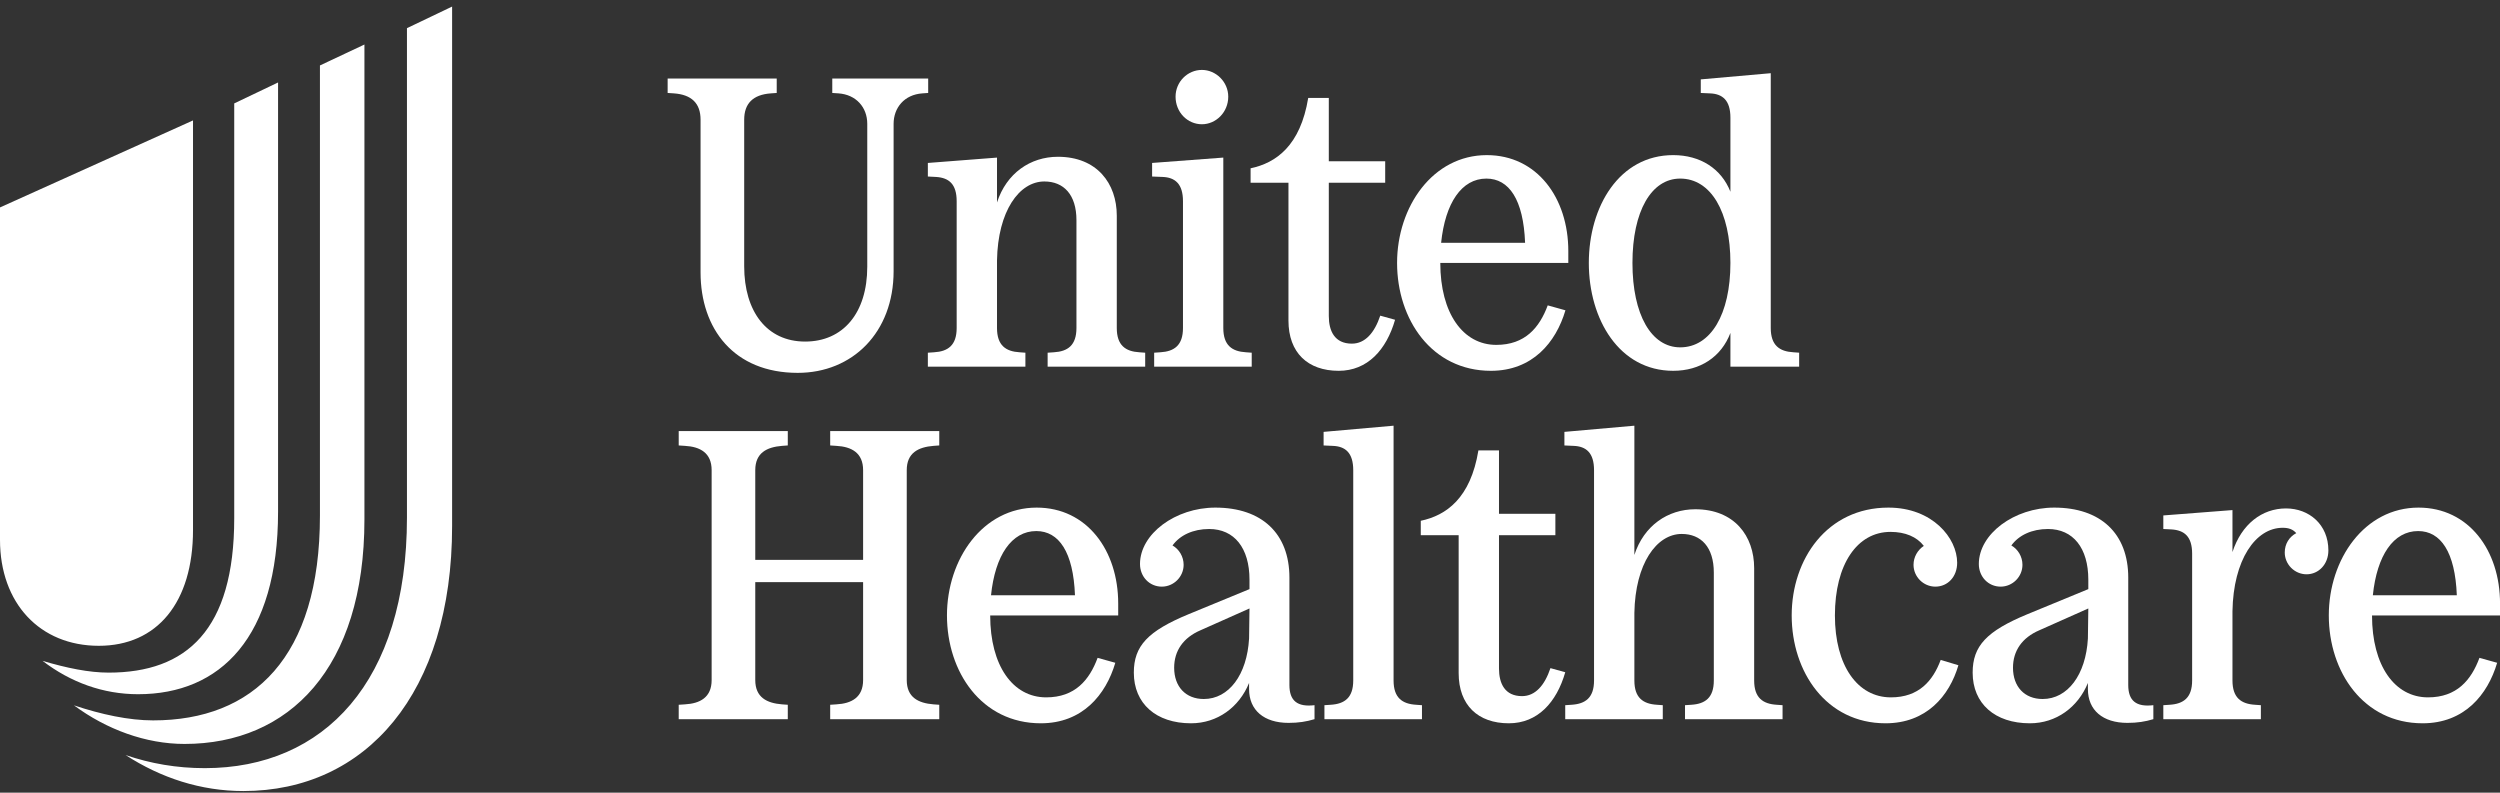 <svg width="328" height="104" viewBox="0 0 328 104" fill="none" xmlns="http://www.w3.org/2000/svg">
<rect x="0" y="0" width="328" height="104" fill="#333333" stroke="none"/>
<g clip-path="url(#clip0_4930_27286)">
<path d="M16.481 99.064C19.743 100.18 23.177 100.781 26.868 100.781C42.491 100.781 53.393 89.45 53.393 67.904V3.695L59.316 0.862V69.02C59.316 90.995 47.985 103.785 31.933 103.785C26.353 103.785 21.117 102.069 16.481 99.064ZM9.7 92.54C13.305 93.742 16.911 94.515 20.087 94.515C33.22 94.515 41.976 86.274 41.976 67.646V8.588L47.813 5.841V68.162C47.813 87.647 37.942 97.605 24.207 97.605C19.142 97.605 13.992 95.716 9.7 92.54ZM5.58 86.703C8.756 87.647 11.674 88.248 14.25 88.248C24.465 88.248 30.731 82.668 30.731 67.99V13.567L36.482 10.82V67.131C36.482 83.613 28.928 91.081 18.112 91.081C13.563 91.081 9.271 89.536 5.58 86.703ZM25.323 69.535V15.799L0 27.215V70.823C0 79.149 5.236 84.729 12.962 84.729C20.602 84.729 25.323 79.063 25.323 69.535Z" fill="white"/>
<path d="M91.914 15.706V35.742C91.914 43.141 96.288 48.919 104.659 48.919C111.841 48.919 117.241 43.627 117.241 35.58V16.247C117.241 14.14 118.646 12.412 121.022 12.25L121.778 12.196V10.306H109.195V12.196L110.005 12.25C112.327 12.412 113.785 14.086 113.785 16.247V34.986C113.785 41.088 110.599 44.814 105.631 44.814C100.609 44.814 97.638 40.873 97.638 34.932V15.706C97.638 13.6 98.772 12.412 101.149 12.25L101.905 12.196V10.306H87.594V12.196L88.404 12.25C90.725 12.412 91.914 13.546 91.914 15.706Z" fill="white"/>
<path d="M108.92 58.443L109.73 58.497C111.728 58.605 113.24 59.416 113.24 61.684V73.456H99.091V61.684C99.091 59.416 100.604 58.66 102.602 58.497L103.358 58.443V56.553H89.047V58.443L89.857 58.497C91.855 58.605 93.367 59.416 93.367 61.684V89.226C93.367 91.494 91.855 92.304 89.857 92.412L89.047 92.466V94.356H103.358V92.466L102.602 92.412C100.604 92.25 99.091 91.494 99.091 89.226V76.373H113.24V89.226C113.24 91.494 111.728 92.304 109.73 92.412L108.92 92.466V94.356H123.231V92.466L122.475 92.412C120.477 92.25 118.965 91.494 118.965 89.226V61.684C118.965 59.416 120.477 58.66 122.475 58.497L123.231 58.443V56.553H108.92V58.443Z" fill="white"/>
<path d="M121.734 21.379V23.16L122.815 23.215C124.489 23.323 125.515 24.133 125.515 26.401V43.034C125.515 45.302 124.381 46.112 122.544 46.22L121.734 46.275V48.11H134.533V46.275L133.777 46.22C131.941 46.112 130.807 45.302 130.807 43.034V34.178C130.915 27.697 133.723 23.809 137.018 23.809C139.556 23.809 141.23 25.537 141.23 28.885V43.034C141.23 45.302 140.096 46.112 138.26 46.22L137.449 46.275V48.11H150.248V46.275L149.492 46.22C147.657 46.112 146.522 45.302 146.522 43.034V28.291C146.522 24.079 143.93 20.569 138.799 20.569C135.181 20.569 132.049 22.729 130.807 26.563V20.677L121.734 21.379Z" fill="white"/>
<path d="M195.61 48.65C201.064 48.65 204.142 44.924 205.385 40.712L203.062 40.063C201.982 42.98 200.092 45.248 196.312 45.248C191.938 45.248 188.967 41.09 188.967 34.501H205.762V32.935C205.762 25.969 201.658 20.352 195.069 20.352C187.995 20.352 183.297 27.103 183.297 34.501C183.297 41.9 187.833 48.65 195.61 48.65ZM195.015 23.431C197.986 23.431 199.876 26.185 200.092 31.855H189.075C189.615 26.616 191.775 23.431 195.015 23.431Z" fill="white"/>
<path d="M169.046 42.062C169.046 46.275 171.585 48.65 175.635 48.65C179.415 48.65 181.899 45.896 183.033 41.954L181.089 41.414C180.333 43.682 179.091 45.086 177.363 45.086C175.095 45.086 174.339 43.412 174.339 41.468V23.971H181.737V21.162H174.339V12.846H171.639C170.612 19.11 167.426 21.379 164.078 22.081V23.971H169.046V42.062Z" fill="white"/>
<path d="M157.691 16.302C159.527 16.302 161.147 14.736 161.147 12.684C161.147 10.74 159.527 9.174 157.691 9.174C155.801 9.174 154.234 10.74 154.234 12.684C154.234 14.736 155.801 16.302 157.691 16.302Z" fill="white"/>
<path d="M155.207 26.4V43.033C155.207 45.301 154.072 46.111 152.236 46.219L151.426 46.274V48.109H164.225V46.274L163.469 46.219C161.633 46.111 160.498 45.301 160.498 43.033V20.676L151.156 21.378V23.16L152.506 23.213C154.18 23.268 155.207 24.132 155.207 26.4Z" fill="white"/>
<path d="M219.524 48.649C223.088 48.649 225.843 46.813 227.031 43.681V48.109H236.049V46.273L235.293 46.219C233.457 46.111 232.323 45.301 232.323 43.033V9.604L223.142 10.414V12.197L224.331 12.251C226.004 12.305 227.031 13.169 227.031 15.437V25.157C225.843 22.134 223.088 20.351 219.524 20.351C212.449 20.351 208.453 27.102 208.453 34.5C208.453 41.899 212.449 48.649 219.524 48.649ZM220.442 23.43C224.439 23.43 227.031 27.75 227.031 34.5C227.031 41.251 224.439 45.572 220.442 45.572C216.662 45.572 214.178 41.305 214.178 34.5C214.178 27.696 216.662 23.43 220.442 23.43Z" fill="white"/>
<path d="M299.921 66.706C296.789 66.706 294.089 68.758 292.9 72.431V66.923L283.828 67.625V69.406L284.908 69.46C286.582 69.569 287.608 70.379 287.608 72.647V89.28C287.608 91.548 286.474 92.358 284.638 92.467L283.828 92.521V94.356H296.627V92.521L295.87 92.467C294.035 92.358 292.9 91.548 292.9 89.28V80.207C293.008 73.457 295.924 69.245 299.489 69.245C300.299 69.245 300.839 69.46 301.271 69.947C300.353 70.433 299.759 71.351 299.759 72.485C299.759 74.051 301.055 75.347 302.621 75.347C304.188 75.347 305.484 74.051 305.484 72.215C305.484 68.813 302.945 66.706 299.921 66.706Z" fill="white"/>
<path d="M317.312 66.598C310.237 66.598 305.539 73.348 305.539 80.747C305.539 88.145 310.075 94.896 317.852 94.896C323.306 94.896 326.384 91.17 327.626 86.957L325.304 86.309C324.224 89.226 322.334 91.494 318.554 91.494C314.179 91.494 311.209 87.335 311.209 80.747H328.005V79.181C328.005 72.215 323.9 66.598 317.312 66.598ZM311.317 78.101C311.857 72.863 314.017 69.676 317.258 69.676C320.228 69.676 322.118 72.43 322.334 78.101H311.317Z" fill="white"/>
<path d="M279.226 89.874V75.779C279.226 70 275.608 66.598 269.505 66.598C264.267 66.598 259.622 70.054 259.622 73.996C259.622 75.671 260.865 76.967 262.484 76.967C264.05 76.967 265.346 75.671 265.346 74.104C265.346 73.025 264.752 72.052 263.889 71.567C264.861 70.216 266.589 69.406 268.695 69.406C271.989 69.406 273.987 71.89 273.987 76.049V77.291L265.995 80.585C260.648 82.799 258.812 84.743 258.812 88.253C258.812 92.304 261.728 94.896 266.319 94.896C269.775 94.896 272.637 92.79 273.933 89.603V90.414C273.933 93.168 275.878 94.842 279.118 94.842C280.414 94.842 281.44 94.68 282.52 94.356V92.52C280.251 92.79 279.226 91.926 279.226 89.874ZM273.933 83.771C273.664 88.524 271.287 91.71 267.993 91.71C265.617 91.71 264.104 90.09 264.104 87.605C264.104 85.391 265.293 83.663 267.561 82.691L273.987 79.829L273.933 83.771Z" fill="white"/>
<path d="M203.418 87.659C202.661 89.928 201.42 91.332 199.691 91.332C197.424 91.332 196.668 89.657 196.668 87.714V70.217H204.065V67.408H196.668V59.091H193.967C192.941 65.356 189.755 67.624 186.406 68.326V70.217H191.375V88.307C191.375 92.52 193.913 94.896 197.963 94.896C201.744 94.896 204.228 92.142 205.362 88.199L203.418 87.659Z" fill="white"/>
<path d="M169.171 89.874V75.779C169.171 70 165.553 66.598 159.45 66.598C154.212 66.598 149.568 70.054 149.568 73.996C149.568 75.671 150.81 76.967 152.43 76.967C153.996 76.967 155.292 75.671 155.292 74.104C155.292 73.025 154.698 72.052 153.834 71.567C154.806 70.216 156.534 69.406 158.64 69.406C161.934 69.406 163.933 71.89 163.933 76.049V77.291L155.94 80.585C150.593 82.799 148.758 84.743 148.758 88.253C148.758 92.304 151.674 94.896 156.264 94.896C159.72 94.896 162.582 92.79 163.879 89.603V90.414C163.879 93.168 165.823 94.842 169.063 94.842C170.359 94.842 171.385 94.68 172.465 94.356V92.52C170.197 92.79 169.171 91.926 169.171 89.874ZM163.879 83.771C163.609 88.524 161.232 91.71 157.938 91.71C155.562 91.71 154.05 90.09 154.05 87.605C154.05 85.391 155.238 83.663 157.506 82.691L163.933 79.829L163.879 83.771Z" fill="white"/>
<path d="M248.085 91.494C243.711 91.494 240.74 87.335 240.74 80.747C240.74 74.05 243.656 69.784 248.031 69.784C249.975 69.784 251.487 70.432 252.405 71.621C251.595 72.16 251.055 73.079 251.055 74.104C251.055 75.671 252.351 76.967 253.918 76.967C255.538 76.967 256.78 75.671 256.78 73.835C256.78 70.594 253.539 66.598 247.761 66.598C239.715 66.598 235.07 73.348 235.07 80.747C235.07 88.145 239.606 94.896 247.383 94.896C252.729 94.896 255.753 91.332 256.942 87.281L254.62 86.579C253.593 89.334 251.757 91.494 248.085 91.494Z" fill="white"/>
<path d="M182.837 89.28V55.851L173.656 56.662V58.444L174.845 58.498C176.519 58.552 177.545 59.416 177.545 61.684V89.28C177.545 91.548 176.41 92.358 174.575 92.467L173.765 92.521V94.356H186.563V92.521L185.807 92.467C183.972 92.358 182.837 91.548 182.837 89.28Z" fill="white"/>
<path d="M230.146 89.28V74.537C230.146 70.325 227.554 66.815 222.423 66.815C218.805 66.815 215.672 68.975 214.43 72.809V55.851L205.25 56.662V58.444L206.438 58.498C208.112 58.552 209.138 59.416 209.138 61.684V89.28C209.138 91.548 208.004 92.358 206.168 92.467L205.358 92.521V94.356H218.157V92.521L217.401 92.467C215.565 92.358 214.43 91.548 214.43 89.28V80.424C214.539 73.943 217.347 70.054 220.641 70.054C223.179 70.054 224.853 71.783 224.853 75.131V89.28C224.853 91.548 223.719 92.358 221.883 92.467L221.073 92.521V94.356H233.872V92.521L233.116 92.467C231.279 92.358 230.146 91.548 230.146 89.28Z" fill="white"/>
<path d="M136.015 66.598C128.941 66.598 124.242 73.348 124.242 80.747C124.242 88.145 128.779 94.896 136.555 94.896C142.01 94.896 145.088 91.17 146.33 86.957L144.007 86.309C142.928 89.226 141.037 91.494 137.257 91.494C132.883 91.494 129.913 87.335 129.913 80.747H146.708V79.181C146.708 72.215 142.603 66.598 136.015 66.598ZM130.021 78.101C130.561 72.863 132.721 69.676 135.962 69.676C138.931 69.676 140.822 72.43 141.037 78.101H130.021Z" fill="white"/>
</g>
<defs>
<clipPath id="clip0_4930_27286">
<rect width="328" height="102.923" fill="white" transform="translate(0 0.862)"/>
</clipPath>
</defs>
</svg>
